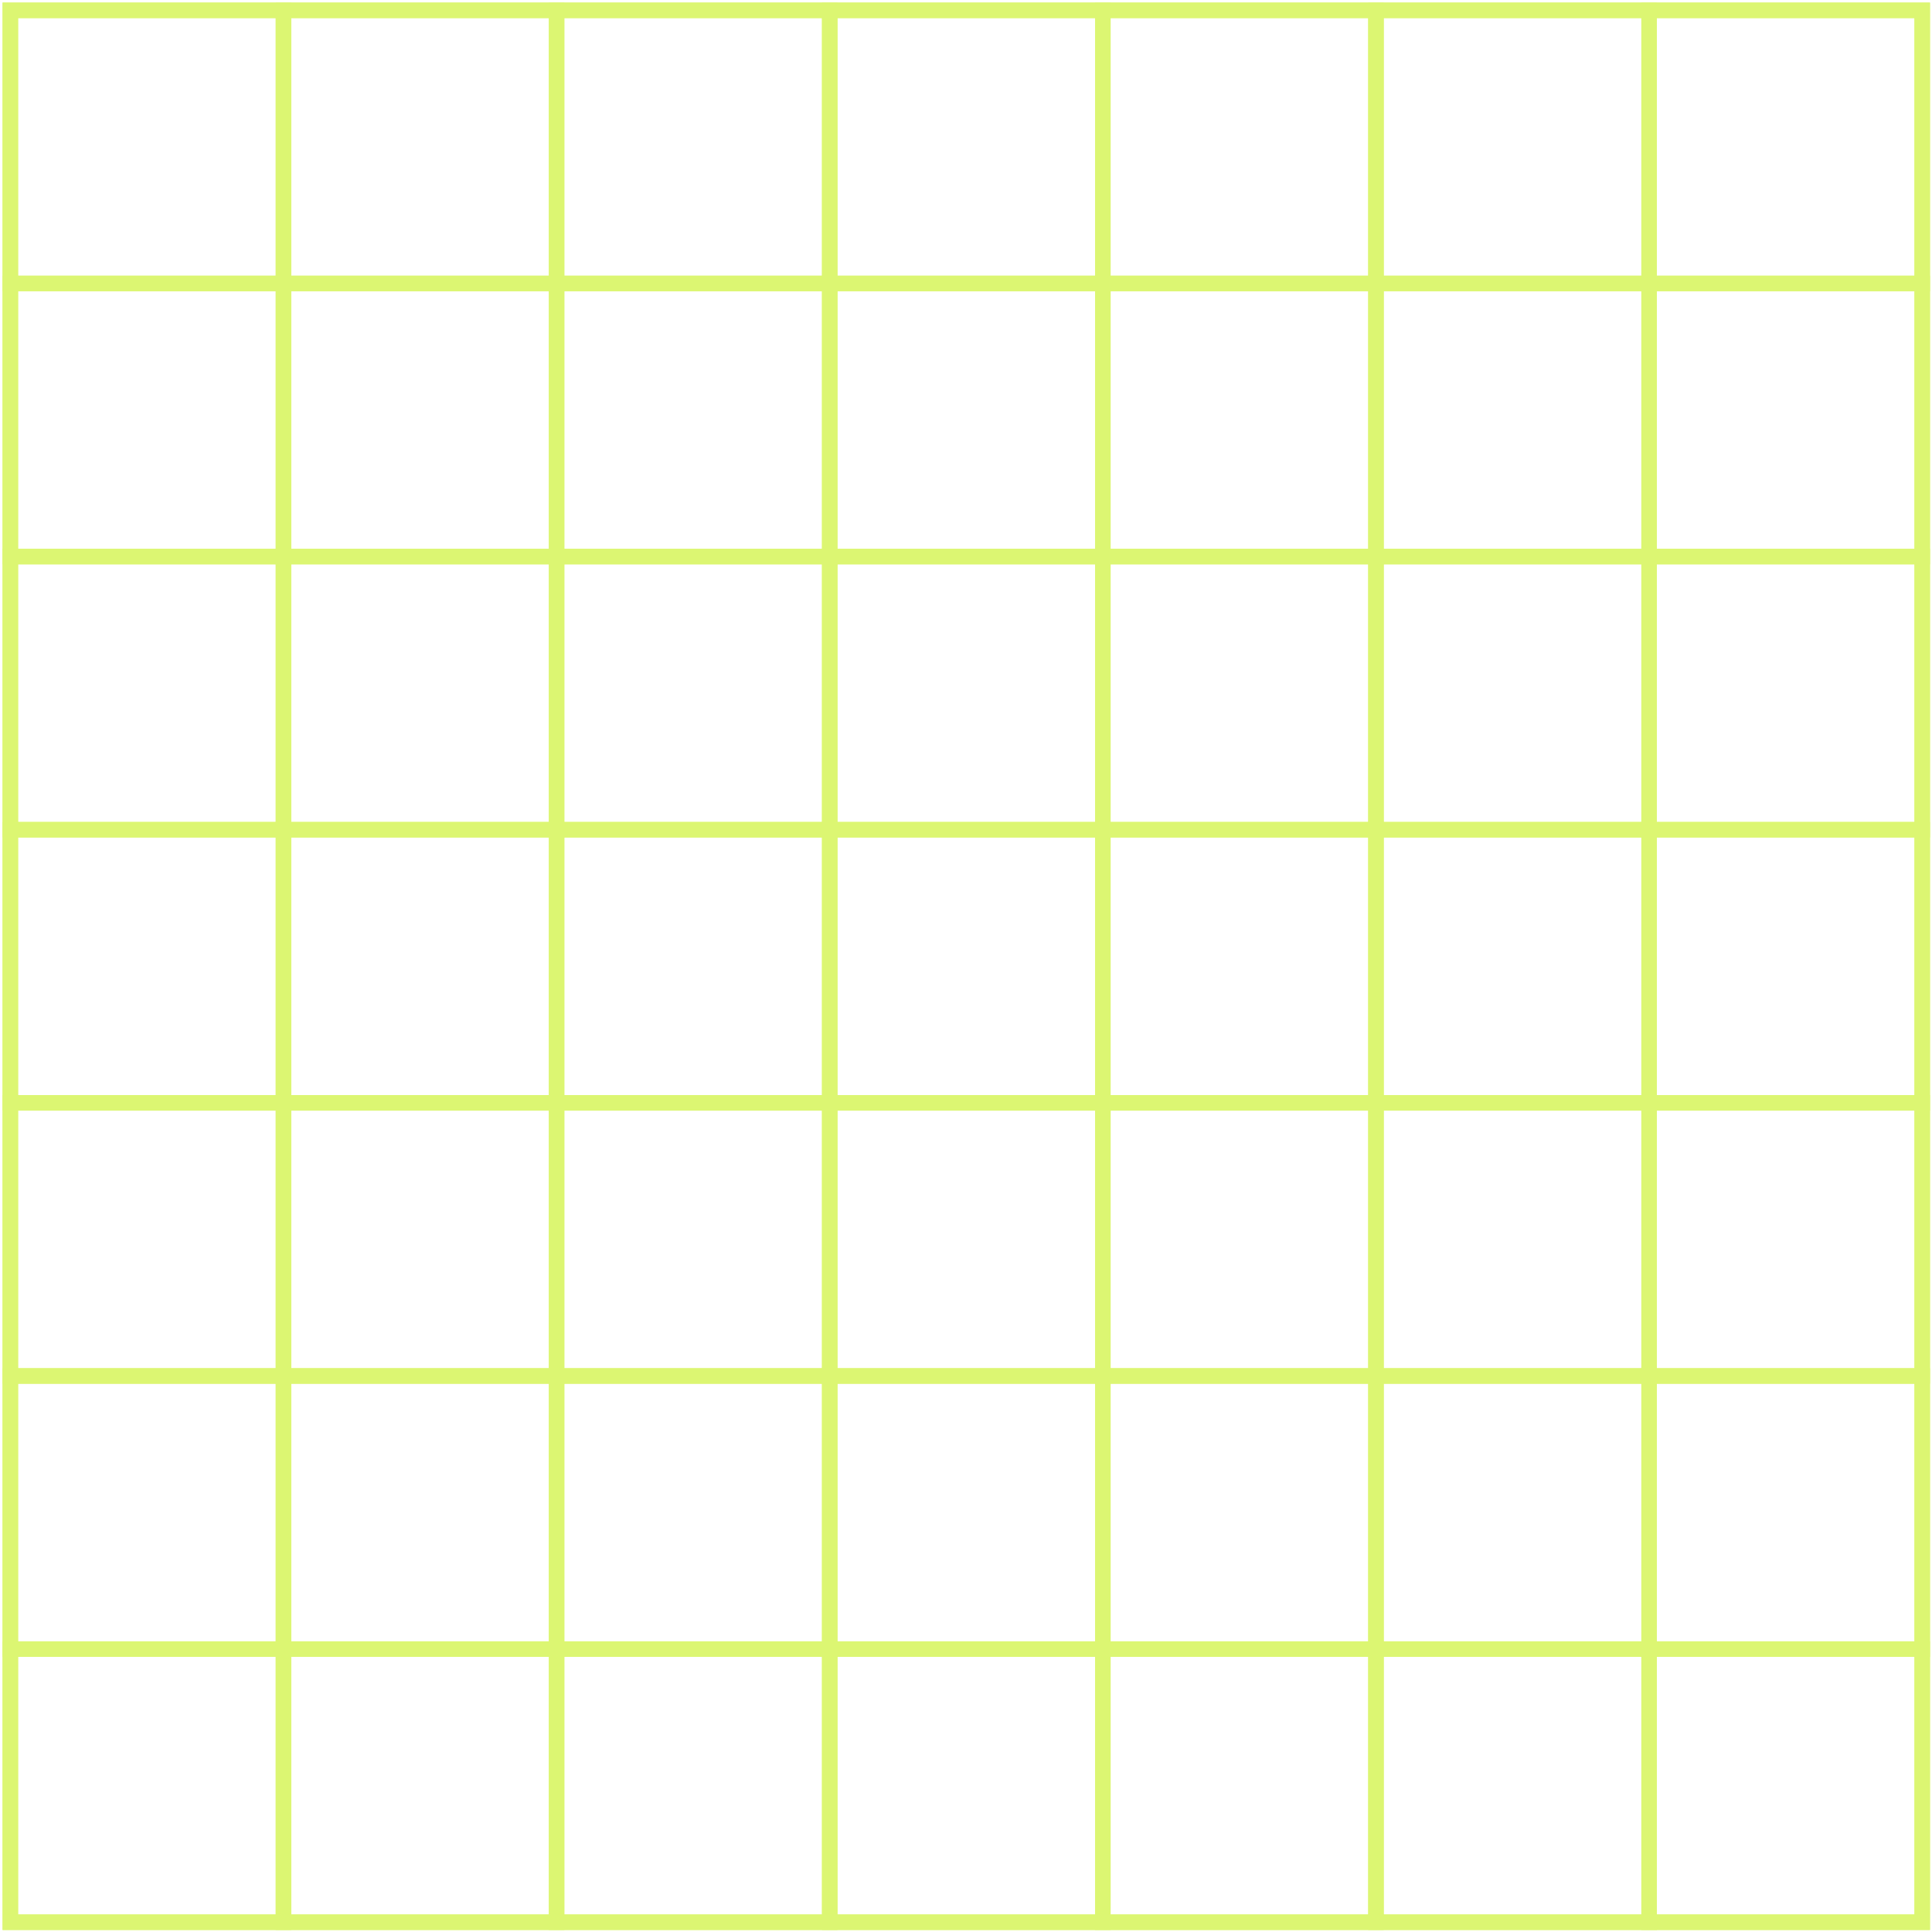 <?xml version="1.0" encoding="UTF-8"?> <svg xmlns="http://www.w3.org/2000/svg" width="374" height="374" viewBox="0 0 374 374" fill="none"> <rect x="2" y="2" width="370.108" height="370.108" stroke="#DCF672" stroke-width="3"></rect> <rect x="2" y="2" width="52.873" height="52.873" stroke="#DCF672" stroke-width="3"></rect> <rect x="2" y="54.874" width="52.873" height="52.873" stroke="#DCF672" stroke-width="3"></rect> <rect x="160.618" y="2" width="52.873" height="52.873" stroke="#DCF672" stroke-width="3"></rect> <rect x="160.618" y="54.874" width="52.873" height="52.873" stroke="#DCF672" stroke-width="3"></rect> <rect x="54.873" y="2" width="52.873" height="52.873" stroke="#DCF672" stroke-width="3"></rect> <rect x="54.873" y="54.874" width="52.873" height="52.873" stroke="#DCF672" stroke-width="3"></rect> <rect x="213.49" y="2" width="52.873" height="52.873" stroke="#DCF672" stroke-width="3"></rect> <rect x="213.49" y="54.874" width="52.873" height="52.873" stroke="#DCF672" stroke-width="3"></rect> <rect x="107.745" y="2" width="52.873" height="52.873" stroke="#DCF672" stroke-width="3"></rect> <rect x="107.745" y="54.874" width="52.873" height="52.873" stroke="#DCF672" stroke-width="3"></rect> <rect x="266.363" y="2" width="52.873" height="52.873" stroke="#DCF672" stroke-width="3"></rect> <rect x="319.236" y="2" width="52.873" height="52.873" stroke="#DCF672" stroke-width="3"></rect> <rect x="266.363" y="54.874" width="52.873" height="52.873" stroke="#DCF672" stroke-width="3"></rect> <rect x="319.236" y="54.874" width="52.873" height="52.873" stroke="#DCF672" stroke-width="3"></rect> <rect x="2" y="107.746" width="52.873" height="52.873" stroke="#DCF672" stroke-width="3"></rect> <rect x="160.618" y="107.746" width="52.873" height="52.873" stroke="#DCF672" stroke-width="3"></rect> <rect x="54.873" y="107.746" width="52.873" height="52.873" stroke="#DCF672" stroke-width="3"></rect> <rect x="213.49" y="107.746" width="52.873" height="52.873" stroke="#DCF672" stroke-width="3"></rect> <rect x="107.745" y="107.746" width="52.873" height="52.873" stroke="#DCF672" stroke-width="3"></rect> <rect x="266.363" y="107.746" width="52.873" height="52.873" stroke="#DCF672" stroke-width="3"></rect> <rect x="319.236" y="107.746" width="52.873" height="52.873" stroke="#DCF672" stroke-width="3"></rect> <rect x="2" y="160.618" width="52.873" height="52.873" stroke="#DCF672" stroke-width="3"></rect> <rect x="160.618" y="160.618" width="52.873" height="52.873" stroke="#DCF672" stroke-width="3"></rect> <rect x="54.873" y="160.618" width="52.873" height="52.873" stroke="#DCF672" stroke-width="3"></rect> <rect x="213.49" y="160.618" width="52.873" height="52.873" stroke="#DCF672" stroke-width="3"></rect> <rect x="107.745" y="160.618" width="52.873" height="52.873" stroke="#DCF672" stroke-width="3"></rect> <rect x="266.363" y="160.618" width="52.873" height="52.873" stroke="#DCF672" stroke-width="3"></rect> <rect x="319.236" y="160.618" width="52.873" height="52.873" stroke="#DCF672" stroke-width="3"></rect> <rect x="2" y="213.49" width="52.873" height="52.873" stroke="#DCF672" stroke-width="3"></rect> <rect x="160.618" y="213.49" width="52.873" height="52.873" stroke="#DCF672" stroke-width="3"></rect> <rect x="54.873" y="213.49" width="52.873" height="52.873" stroke="#DCF672" stroke-width="3"></rect> <rect x="213.49" y="213.49" width="52.873" height="52.873" stroke="#DCF672" stroke-width="3"></rect> <rect x="107.745" y="213.49" width="52.873" height="52.873" stroke="#DCF672" stroke-width="3"></rect> <rect x="266.363" y="213.49" width="52.873" height="52.873" stroke="#DCF672" stroke-width="3"></rect> <rect x="319.236" y="213.49" width="52.873" height="52.873" stroke="#DCF672" stroke-width="3"></rect> <rect x="2" y="266.364" width="52.873" height="52.873" stroke="#DCF672" stroke-width="3"></rect> <rect x="160.618" y="266.364" width="52.873" height="52.873" stroke="#DCF672" stroke-width="3"></rect> <rect x="54.873" y="266.364" width="52.873" height="52.873" stroke="#DCF672" stroke-width="3"></rect> <rect x="213.49" y="266.364" width="52.873" height="52.873" stroke="#DCF672" stroke-width="3"></rect> <rect x="107.745" y="266.364" width="52.873" height="52.873" stroke="#DCF672" stroke-width="3"></rect> <rect x="266.363" y="266.364" width="52.873" height="52.873" stroke="#DCF672" stroke-width="3"></rect> <rect x="319.236" y="266.364" width="52.873" height="52.873" stroke="#DCF672" stroke-width="3"></rect> <rect x="2" y="319.236" width="52.873" height="52.873" stroke="#DCF672" stroke-width="3"></rect> <rect x="160.618" y="319.236" width="52.873" height="52.873" stroke="#DCF672" stroke-width="3"></rect> <rect x="54.873" y="319.236" width="52.873" height="52.873" stroke="#DCF672" stroke-width="3"></rect> <rect x="213.49" y="319.236" width="52.873" height="52.873" stroke="#DCF672" stroke-width="3"></rect> <rect x="107.745" y="319.236" width="52.873" height="52.873" stroke="#DCF672" stroke-width="3"></rect> <rect x="266.363" y="319.236" width="52.873" height="52.873" stroke="#DCF672" stroke-width="3"></rect> <rect x="319.236" y="319.236" width="52.873" height="52.873" stroke="#DCF672" stroke-width="3"></rect> </svg> 